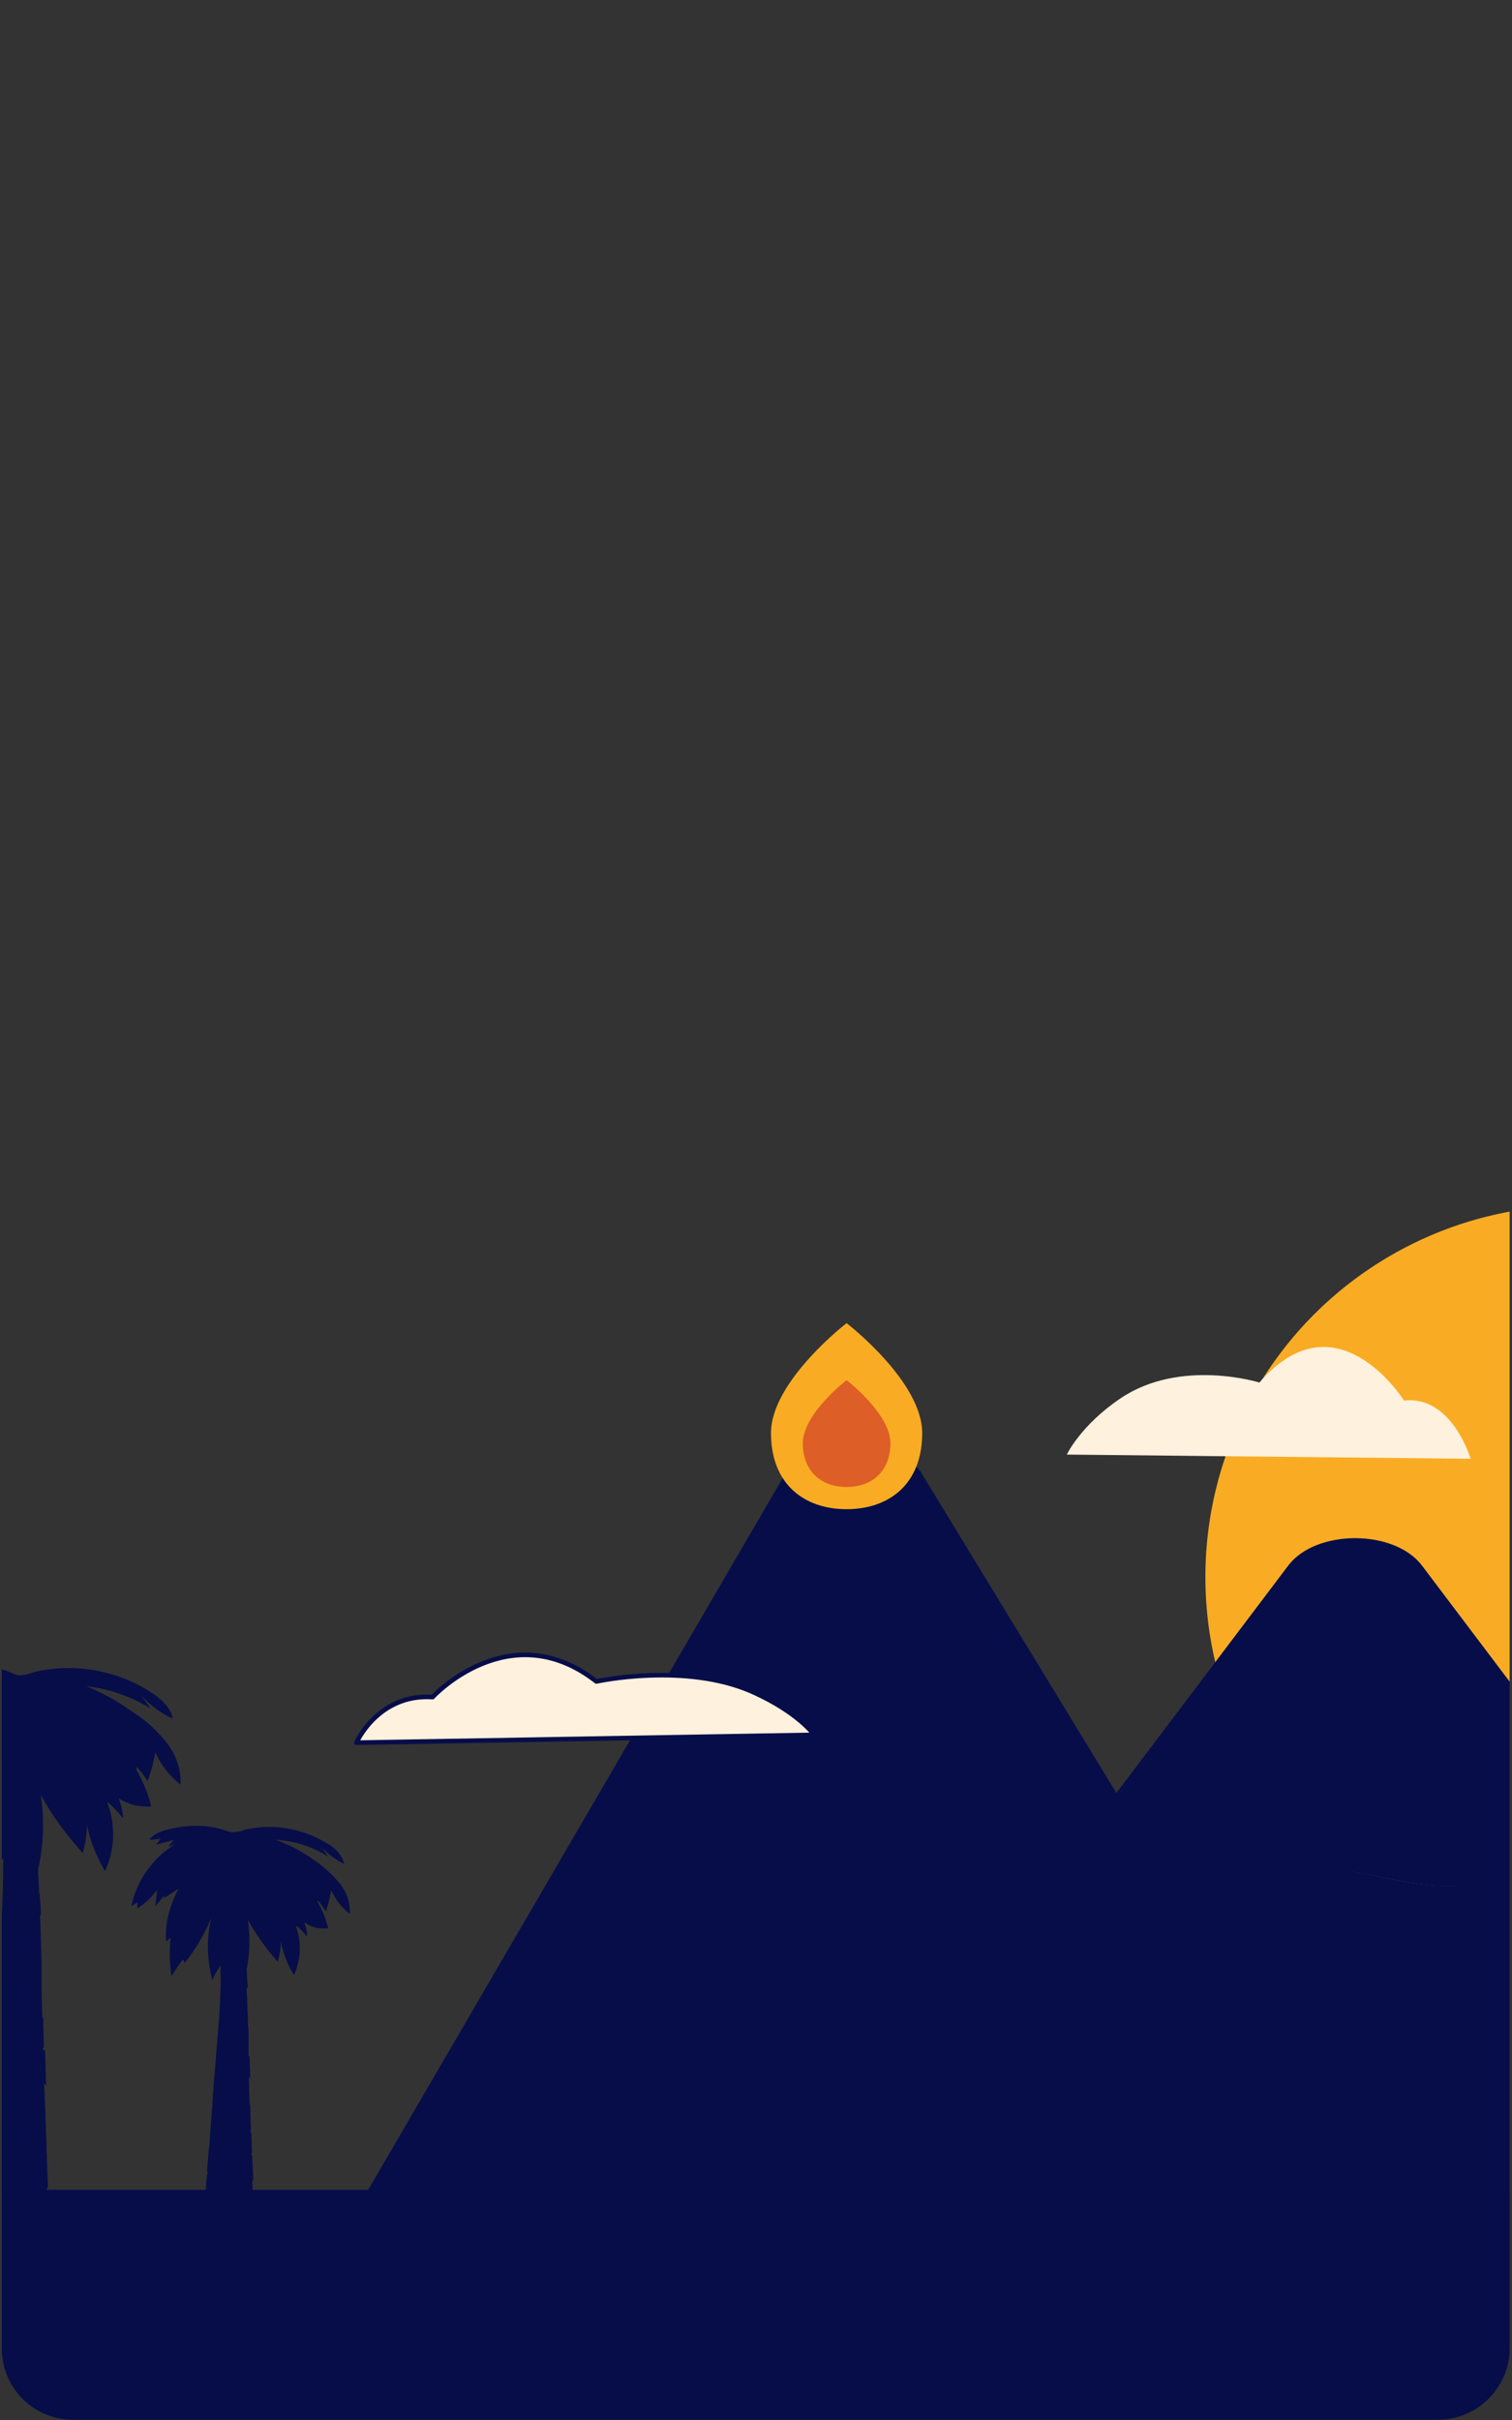 <?xml version="1.0" encoding="utf-8"?>
<svg version="1.1" id="Layer_1" x="0px" y="0px" viewBox="15.2 59.45 252 403.2" style="enable-background:new 0 0 281.9 476.1;" xmlns="http://www.w3.org/2000/svg">
  <rect x="15.2" y="59.45" width="252" height="403.2" fill="#333333" stroke="none"/>
  <style type="text/css">
	.st0{fill:#060D49;}
	.st1{clip-path:url(#SVGID_2_);}
	.st2{fill:#F9AC23;}
	.st3{fill:#DD5E26;}
	.st4{fill:#FEF1DE;stroke:#060D49;stroke-width:0.77;stroke-linecap:round;stroke-linejoin:round;}
	.st5{fill:#FEF1DE;}
</style>
  <path class="st0" d="M151.8,433.4c15.3,1.5,22.9,5.6,32.4,3.4c6.4-1.5,51.1-4.9,55.6-15.4l-71.2-116.8c-4.6-6.1-17.7-6.1-22.3,0 L71.5,433C84.4,429.8,138.5,432.2,151.8,433.4z"/>
  <g>
    <g>
      <g>
        <defs>
          <path id="SVGID_1_" d="M27.3,12.1h227.6c6.5,0,11.9,5.3,11.9,11.9v426.7c0,6.5-5.3,11.9-11.9,11.9H27.3 c-6.5,0-11.8-5.3-11.8-11.9V23.9C15.4,17.4,20.8,12.1,27.3,12.1z"/>
        </defs>
        <clipPath id="SVGID_2_">
          <path d="M27.3,12.1h227.6c6.5,0,11.9,5.3,11.9,11.9v426.7c0,6.5-5.3,11.9-11.9,11.9H27.3 c-6.5,0-11.8-5.3-11.8-11.9V23.9C15.4,17.4,20.8,12.1,27.3,12.1z" transform="matrix(1, 0, 0, 1, 0, 0)" style="overflow: visible;"/>
        </clipPath>
        <g class="st1">
          <path class="st0" d="M278.9,444.7L278.9,444.7c0-3.8,7.2-6.8,16.1-6.8h23.2c8.9,0,16.2-3,16.2-6.8l0,0c0-3.8-7.2-6.8-16.2-6.8 H-62.5c-8.9,0-16.2,3-16.2,6.8l0,0c0,3.8,7.2,6.8,16.2,6.8H-27c8.9,0,16.1,3,16.1,6.8l0,0c0,3.8-7.2,6.8-16.1,6.8h-4.6 c-8.9,0-16.2,3-16.2,6.8l0,0c0,3.8-7.2,6.8-16.2,6.8h-12c-8.9,0-16.2,3-16.2,6.8l0,0c0,3.8,7.2,6.8,16.2,6.8h322.2 c8.9,0,16.2-3,16.2-6.8l0,0c0-3.8,7.2-6.8,16.2-6.8h47.7c8.9,0,16.1-3,16.1-6.8l0,0c0-3.8-7.2-6.8-16.1-6.8H295 C286.1,451.5,278.9,448.4,278.9,444.7z"/>
          <circle class="st2" cx="278" cy="322.2" r="61.9"/>
          <path class="st0" d="M229.9,369.7c15.3,1.5,23,5.6,32.4,3.4c6.4-1.5,12.9-5.9,17.4-16.4l-27.5-36.4c-4.6-6.1-17.7-6.1-22.3,0 l-39.6,52.4C203.2,369.5,216.6,368.5,229.9,369.7z"/>
          <path class="st0" d="M345.2,443.3l-65.5-86.7c-4.5,10.5-11,14.8-17.4,16.4c-9.4,2.3-17.1-1.8-32.4-3.4 c-13.3-1.2-26.7-0.2-39.6,3l-53.4,70.6c-4.1,5.5,1.9,11.9,11.2,11.9h186C343.3,455.3,349.4,448.8,345.2,443.3z"/>
          <path class="st0" d="M12.3,421.9c0,0,2.1-29.6,2.9-38.8c1.2-13.5,0.2-37,0.2-37H20c0,0,2.1,30.5,2.1,41.1s1.1,36.6,1.1,36.6 s-2,1.8-6.1,0.9S12.3,421.9,12.3,421.9z"/>
          <path class="st0" d="M18.3,389.5L18.3,389.5l-0.2,0.1c-0.2,0.1-0.4,0.2-0.5,0.3c-0.4,0.3-0.8,0.3-1.2,0.1 c-0.2-0.2-0.4-0.4-0.5-0.6s-0.3-0.4-0.5-0.6c-0.1-0.1-0.2-0.1-0.3-0.1s-0.2,0.1-0.3,0.2c0,0.1-0.1,0.1-0.1,0.2 c-0.1,1.6-0.3,3.4-0.4,5.2c0.2,0,0.5,0.1,0.7,0.2s0.5,0,0.7-0.1c0.2-0.2,0.4-0.4,0.6-0.6s0.5-0.3,0.8-0.3 c0.3,0.1,0.5,0.3,0.6,0.6c0.1,0.4,0.2,0.7,0.2,1.1l0.1,0.6c0.1-0.1,0.1-0.3,0.2-0.5c0.1-0.3,0.3-0.5,0.4-0.8 c0.1-0.2,0.3-0.4,0.5-0.4s0.4,0.2,0.5,0.4c0.1-0.3,0.2-0.6,0.4-0.9c0.1-0.2,0.2-0.4,0.4-0.4c0.2,0,0.4,0.1,0.6,0.3 c0.3,0.4,0.6,0.8,0.8,1.2c0.1,0.1,0.2,0.3,0.2,0.4c0-1.8-0.1-3.6-0.1-5.1l0,0c-0.3-0.1-0.5-0.2-0.7-0.4l-0.1-0.1H21l0,0h-0.1 h-0.1l0,0l0,0l-0.1,0.1c-0.1,0-0.1,0.1-0.2,0.2c-0.3,0.2-0.6,0.6-1,0.5c-0.2-0.1-0.4-0.2-0.6-0.4c-0.1-0.1-0.1-0.1-0.2-0.2l0,0 h-0.2h-0.1h-0.1l0,0L18.3,389.5z"/>
          <path class="st0" d="M21.1,378.6c-0.2-0.1-0.5-0.1-0.7-0.1c-0.2,0.1-0.3,0.2-0.5,0.3c-0.3,0.3-0.7,0.5-1.1,0.5 c-0.2-0.1-0.4-0.2-0.6-0.3c-0.1-0.1-0.3-0.2-0.5-0.1s-0.3,0.3-0.5,0.5s-0.3,0.4-0.5,0.6c-0.3,0.3-0.8,0.5-1.3,0.4h-0.2 c-0.1,1-0.1,2-0.2,2.9c0,0.3-0.1,0.7-0.1,1.1c0.2-0.2,0.5-0.3,0.7-0.3c0.4-0.1,0.9,0.1,1.1,0.5l0.5-0.6c0.1-0.2,0.3-0.5,0.6-0.5 c0.1,0,0.3,0,0.4,0.2c0.1,0.1,0.1,0.3,0.1,0.4l0.2,1.3c0.4-0.6,0.7-1.2,1.1-1.9c0.1-0.1,0.2-0.1,0.3,0l0,0 c0.2,0.2,0.3,0.5,0.4,0.8c0.4-0.6,0.9-1.2,1.4-1.8c0.1,0,0.1,0,0.2,0c0-1-0.1-2.1-0.1-3.2l0,0C21.6,378.8,21.4,378.7,21.1,378.6 z"/>
          <path class="st0" d="M21.4,400.9c-0.3-0.2-0.5-0.4-0.7-0.6c-0.1-0.1-0.2-0.1-0.3-0.2c-0.1,0-0.2,0-0.3,0 c-0.2,0.1-0.4,0.4-0.5,0.6c-0.2,0.2-0.6,0.4-0.9,0.3c-0.7-0.1-1.2-0.6-1.5-1.2c-0.4,0.4-0.9,0.7-1.5,0.9c-0.5,0.1-1-0.2-1.2-0.6 c-0.1-0.2-0.2-0.4-0.2-0.7c0-0.1,0-0.2,0-0.3V399l0,0l0,0l0,0l-0.1,0.1l0,0c-0.1,1.9-0.3,3.8-0.4,5.6c0.3,0,0.6,0.1,0.8,0.3 c0.2,0.2,0.4,0.5,0.6,0.8c0.1,0.3,0.3,0.5,0.5,0.7l0.7-0.6l0.4-0.3c0.1-0.1,0.3-0.1,0.5-0.1c0.3,0.1,0.4,0.5,0.5,0.7l0.3,0.7 c0.2-0.3,0.5-0.6,0.8-0.9c0.1-0.1,0.2-0.1,0.3,0c0,0,0,0,0,0.1c0.1,0.4,0.2,0.7,0.3,1.1c0.1-0.3,0.1-0.6,0.2-0.9s0.2-0.6,0.3-1 c0.1-0.3,0.3-0.5,0.6-0.5c0.3,0,0.6,0.2,0.8,0.4c0.2,0.2,0.5,0.5,0.7,0.7s0.5,0.7,0.8,1.1c-0.1-2-0.1-4-0.2-6 C22.2,401.1,21.8,401,21.4,400.9z"/>
          <path class="st0" d="M19.3,372.7c0.2,0,0.4,0,0.6,0.1c0.4,0.2,0.7,0.5,1,0.8l0.8,0.7c-0.1-2-0.2-4-0.3-6.1 c-0.1,0-0.2-0.1-0.3-0.1c-0.5,0-0.8,0.3-1.1,0.6c-0.3,0.3-0.8,0.5-1.2,0.5c-0.3-0.1-0.5-0.3-0.6-0.6c-0.3,0.3-0.6,0.6-0.8,1 c-0.3,0.4-0.6,0.7-1.1,0.9c-0.2,0-0.4,0-0.5,0c0,1.3,0,2.6-0.1,3.9h0.1c0.4,0.1,0.6,0.4,0.8,0.7c0,0.1,0.1,0.1,0.1,0.2 c0,0,0,0,0.1,0.1l0,0H17c0.1,0,0.1-0.1,0.2-0.2c0.1-0.2,0.3-0.4,0.4-0.6c0.2-0.2,0.3-0.4,0.5-0.6c0.1-0.1,0.2-0.1,0.3,0l0,0 l0.1,0.2l0.1-0.4c0.1-0.3,0.1-0.5,0.2-0.8C19,372.8,19.1,372.7,19.3,372.7z"/>
          <path class="st0" d="M21.4,417.6c0.1,0.2,0.2,0.4,0.4,0.6c0.2,0.2,0.3,0.3,0.5,0.4s0.5,0.1,0.7,0.2c-0.1-1.7-0.1-3.7-0.2-6 l-0.5-0.2l-0.6-0.3c-0.1,0-0.1,0-0.2,0c-0.1,0.1-0.1,0.1-0.1,0.2c-0.1,0.2-0.2,0.3-0.4,0.4c-0.3,0.3-0.6,0.5-1,0.5 c-0.3,0-0.6-0.1-0.8-0.3c-0.2-0.2-0.3-0.4-0.5-0.6c-0.1-0.1-0.1-0.2-0.2-0.3c0-0.1-0.1-0.1-0.1-0.1l-0.1-0.1l0,0l-0.1-0.1l0,0 h-0.1H18c-0.1,0-0.1,0-0.2,0.1c-0.3,0.2-0.6,0.4-0.9,0.5c-0.2,0-0.3,0-0.5,0c-0.2-0.1-0.3-0.2-0.3-0.4c0-0.1-0.1-0.1-0.1-0.2 h-0.1c-0.1,0-0.2,0-0.3,0.1c-0.3,0.1-0.4,0.5-0.6,0.7s-0.5,0.7-0.9,0.7s-0.6-0.4-0.6-0.7s0-0.4-0.1-0.6s-0.1-0.4-0.1-0.6 s-0.1-0.2-0.1-0.3c-0.1,2-0.3,3.8-0.4,5.3l0.2-0.2c0.1-0.1,0.3-0.3,0.4-0.4c0.1-0.1,0.3-0.3,0.5-0.3c0.3,0,0.7,0.1,0.8,0.4 c0.2,0.3,0.4,0.6,0.5,1c0.2,0.3,0.4,0.7,0.6,1c0.4,0.6,0.9,1.1,1.4,1.6c0.1-0.4,0.3-0.7,0.5-1.1s0.4-0.8,0.5-1.1 s0.3-0.8,0.7-0.8c0.2,0,0.3,0.2,0.4,0.3s0.2,0.4,0.3,0.6s0.3,0.7,0.5,1c0.4-0.2,0.6-0.6,0.6-1.1c0-0.1,0.1-0.2,0.2-0.2l0,0 C21.1,417.2,21.3,417.3,21.4,417.6z"/>
          <path class="st0" d="M20.3,413c0.3-0.2,0.6-0.4,0.8-0.7c0.1-0.2,0.2-0.3,0.4-0.4c0.2,0,0.4,0,0.6,0.1l0.7,0.3 c-0.1-1.5-0.1-3-0.2-4.6c-0.3-0.5-0.6-1-1-1.4c-0.2-0.2-0.4-0.5-0.6-0.7c-0.1-0.1-0.2-0.2-0.3-0.3c-0.1-0.1-0.2-0.1-0.3-0.1 c-0.2,0-0.3,0.4-0.4,0.6s-0.2,0.6-0.3,1c-0.2,0.6-0.3,1.3-0.5,2c0,0.2-0.4,0.1-0.4,0c0.1-0.7,0-1.5-0.2-2.2 c-0.3,0.3-0.5,0.6-0.7,0.9c-0.1,0.1-0.2,0.1-0.3,0l-0.4-0.9c-0.1-0.1-0.1-0.3-0.2-0.4s-0.1-0.2-0.1-0.2s-0.2,0.1-0.3,0.1 l-0.4,0.3l-0.8,0.6c-0.1,0-0.1,0-0.2,0c-0.3-0.2-0.6-0.5-0.7-0.9c-0.1-0.3-0.3-0.5-0.5-0.7l-0.2-0.1c-0.1,0-0.2,0-0.2,0h-0.1 c-0.1,1.8-0.2,3.5-0.4,5.1c0.1,0.1,0.2,0.2,0.2,0.3c0.1,0.2,0.2,0.4,0.2,0.6c0.1,0.2,0.1,0.4,0.1,0.6s0.1,0.4,0.1,0.6 c0,0.1,0.1,0.3,0.1,0.4l0.1,0.1c0.1,0,0.2,0,0.2-0.1c0.2-0.2,0.4-0.5,0.6-0.8c0.2-0.3,0.5-0.5,0.8-0.5c0.1,0,0.3,0,0.4,0.1 s0.3,0.3,0.3,0.4s0.1,0.2,0.3,0.2c0.1,0,0.3,0,0.4-0.1c0.3-0.2,0.6-0.4,1-0.5c0.3,0,0.5,0.1,0.7,0.3c0.2,0.2,0.3,0.4,0.5,0.6 l0.2,0.3l0.1,0.1l0.1,0.1l0,0c0.1,0.1,0.2,0.1,0.3,0.1C20.1,413,20.2,413,20.3,413z"/>
          <path class="st0" d="M17.6,349.6c-0.1-0.1-0.1-0.2-0.2-0.3c-0.4-0.3-0.9-0.4-1.4-0.4c-0.2,0-0.3,0-0.5,0.1c0,1,0.1,2.1,0.1,3.5 v0.1c0.1,0.1,0.2,0.2,0.3,0.2c0.1,0,0.3,0,0.4,0c0.3-0.1,0.6-0.2,0.9-0.5c0.3-0.2,0.6-0.4,0.9-0.5s0.6-0.1,0.8-0.1 c0.5,0.1,1,0.2,1.5,0.4c0-0.8-0.1-1.5-0.1-2.1l-0.2-0.1c-0.2-0.2-0.5-0.3-0.8-0.4c-0.1,0-0.3,0-0.4,0s-0.2,0.1-0.3,0.2 c-0.2,0.2-0.4,0.4-0.7,0.4c-0.1,0-0.1,0-0.2-0.1C17.7,349.8,17.7,349.7,17.6,349.6z"/>
          <path class="st0" d="M18.2,364.7c-0.1,0-0.3,0-0.4,0.1s-0.2,0.3-0.3,0.5c-0.1,0.2-0.3,0.2-0.5,0.2c-0.2-0.1-0.3-0.2-0.4-0.4 c-0.2-0.2-0.5-0.3-0.8-0.2c0,1.8,0,3.5,0,5.3c0.2,0.1,0.3,0.1,0.5,0s0.4-0.2,0.6-0.4c0.2-0.2,0.3-0.4,0.4-0.6 c0.2-0.4,0.6-0.8,1.1-1c0.1,0,0.2,0,0.2,0.1v0.1c0,0.2,0,0.3,0.2,0.4s0.4,0.1,0.5,0c0.4-0.2,0.7-0.5,1-0.8 c0.2-0.1,0.4-0.2,0.6-0.3c0.2,0,0.3,0,0.5,0c0-0.8-0.1-1.6-0.1-2.4c-0.2-0.3-0.3-0.5-0.5-0.8c-0.1-0.2-0.4-0.3-0.6-0.2 c-0.5,0.1-0.7,0.7-0.9,1.2c0,0.1-0.1,0.1-0.2,0.1s-0.1-0.1-0.1-0.1C18.8,365.3,18.7,364.8,18.2,364.7z"/>
          <path class="st0" d="M16.8,348.7c0.5,0.1,0.9,0.4,1.2,0.9l0,0l0.1-0.1c0.1-0.1,0.2-0.2,0.4-0.3c0.5-0.4,1.2,0,1.6,0.3l0.1,0.1 c-0.1-2.1-0.2-3.4-0.2-3.4h-4.6c0,0,0,1,0.1,2.6C15.9,348.6,16.3,348.6,16.8,348.7z"/>
          <path class="st0" d="M20.5,384.5c-0.1,0.1-0.2,0.1-0.2,0.1l-0.1-0.1c0-0.3-0.1-0.5-0.2-0.8l-1.2,2.1c0,0.1-0.1,0.1-0.2,0.1 s-0.1-0.1-0.1-0.2c0-0.3-0.1-0.7-0.1-1l-0.1-0.5c0-0.2,0-0.3-0.1-0.5s0-0.1,0,0s-0.1,0-0.1,0.1c-0.1,0.1-0.2,0.2-0.3,0.4 c-0.2,0.3-0.4,0.5-0.6,0.8c-0.1,0.1-0.2,0.1-0.3,0c0,0,0,0,0-0.1c0-0.2-0.2-0.4-0.4-0.5c-0.5-0.1-1,0.1-1.3,0.5 c-0.1,1.1-0.2,2.4-0.3,3.8l0.1-0.1c0.3-0.1,0.6-0.1,0.8,0.1s0.4,0.4,0.5,0.7c0.1,0.2,0.3,0.4,0.5,0.5c0.1,0,0.2,0,0.2,0h0.1h0.1 h0.1l0.1-0.1l0.3-0.2c0.3-0.3,0.7-0.4,1.1-0.4c0.2,0.1,0.4,0.2,0.6,0.4c0.1,0.1,0.1,0.2,0.2,0.2h0.2c0.2-0.1,0.3-0.1,0.4-0.2 c0.2-0.1,0.3-0.3,0.5-0.4s0.3-0.2,0.5-0.2c0.1,0,0.2,0.1,0.3,0.1c0.1,0.1,0.2,0.2,0.3,0.3c0.1,0.1,0.2,0.2,0.3,0.2 c0-0.8,0-1.6,0-2.3c0-1.2,0-2.6-0.1-4.2l-0.1-0.4C21.4,383.3,20.9,383.9,20.5,384.5z"/>
          <path class="st0" d="M18.1,352.2c-0.3,0.2-0.6,0.4-0.9,0.6s-0.6,0.3-0.9,0.4s-0.5,0-0.7-0.1c0,0.9,0,1.8,0.1,2.8l0.1,0.1 c0.1,0.1,0.2,0.1,0.3,0c0.3-0.1,0.5-0.5,0.7-0.7c0.1-0.1,0.3-0.2,0.5-0.2c0.1,0,0.1,0,0.2,0s0.1,0.1,0.1,0.1l0,0 c0.1-0.3,0.3-0.5,0.6-0.7c0.2-0.1,0.3-0.1,0.5,0s0.3,0.2,0.4,0.4c0.2,0.3,0.4,0.6,0.7,0.9c0.2,0.3,0.5,0.5,0.9,0.6 c-0.1-1.4-0.2-2.7-0.2-3.8c-0.5-0.2-1-0.3-1.5-0.4C18.6,352.1,18.4,352.1,18.1,352.2z"/>
          <path class="st0" d="M17.6,395.2l-0.1-0.6c0-0.2-0.1-0.3-0.1-0.5c0-0.1-0.1-0.2-0.2-0.2s-0.2,0-0.3,0c-0.2,0.1-0.5,0.3-0.6,0.5 c-0.2,0.2-0.4,0.4-0.7,0.5s-0.6,0.1-0.8,0l-0.4-0.1c-0.1,1.3-0.2,2.6-0.3,3.9c0.1,0,0.1,0,0.2,0c0.2,0,0.3,0.3,0.3,0.5 s0,0.2,0,0.3c0,0.1,0,0.2,0,0.3c0.2,0.4,0.6,0.6,1,0.5c0.6-0.1,1.1-0.4,1.4-0.9c0.1-0.1,0.2-0.1,0.3,0l0,0 c0.2,0.4,0.4,0.7,0.8,0.9c0.3,0.2,0.7,0.3,1,0.2c0.3-0.1,0.4-0.4,0.6-0.6s0.5-0.4,0.8-0.3s0.5,0.2,0.7,0.5 c0.2,0.2,0.4,0.4,0.7,0.5c0.2,0,0.4,0,0.6,0c0-1.7-0.1-3.3-0.1-4.9c-0.4-0.7-0.8-1.3-1.2-1.9c-0.1-0.1-0.2-0.3-0.3-0.2 s-0.1,0.1-0.1,0.2l-0.1,0.3c-0.2,0.4-0.3,0.8-0.4,1.2c0,0.1-0.1,0.1-0.2,0.1s-0.2-0.1-0.2-0.2c0-0.2-0.1-0.4-0.2-0.5 c0,0,0-0.1-0.1-0.1h-0.1l0,0l0,0l-0.1,0.1c-0.3,0.5-0.6,1.1-0.9,1.7c0,0.1-0.2,0.1-0.2,0.1s-0.1,0-0.1-0.1 C17.8,396,17.7,395.6,17.6,395.2z"/>
          <path class="st0" d="M22.9,419c-0.5-0.1-1-0.3-1.4-0.6c-0.2-0.2-0.3-0.4-0.4-0.6c-0.1-0.1-0.1-0.2-0.2-0.3 c-0.1,0.5-0.5,1-0.9,1.2c-0.1,0-0.2,0-0.2-0.1c-0.2-0.4-0.4-0.8-0.6-1.2l-0.3-0.5c0-0.1,0-0.1-0.1-0.2c0,0,0,0-0.1,0 c-0.1,0.1-0.2,0.2-0.2,0.4c-0.1,0.2-0.2,0.3-0.3,0.5c-0.3,0.7-0.6,1.4-0.9,2.1c0,0.1-0.1,0.2-0.2,0.1H17c-0.6-0.6-1.2-1.3-1.7-2 c-0.2-0.3-0.4-0.7-0.6-1c-0.1-0.3-0.3-0.6-0.5-0.9c-0.1-0.1-0.2-0.2-0.3-0.2s-0.3,0-0.4,0.1c-0.1,0.1-0.3,0.3-0.4,0.4l-0.4,0.4 l-0.2,0.3l-0.4,5.1c0,0,0.7,2,4.9,3s6.1-0.9,6.1-0.9s-0.1-1.9-0.2-4.9C22.9,419.2,22.9,419,22.9,419z"/>
          <path class="st0" d="M20.7,373.9l-0.5-0.5c-0.1-0.1-0.3-0.2-0.4-0.3c-0.1-0.1-0.3-0.1-0.4-0.1c-0.1,0.1-0.2,0.2-0.2,0.4 c-0.1,0.4-0.2,0.9-0.3,1.3c0,0.1-0.2,0.1-0.2,0.1s-0.1,0-0.1-0.1l-0.2-0.3c-0.1,0.2-0.3,0.3-0.4,0.5c-0.1,0.1-0.2,0.2-0.2,0.4 c-0.1,0.1-0.1,0.2-0.2,0.3c-0.1,0.2-0.3,0.2-0.5,0.2s-0.3-0.1-0.4-0.3c-0.2-0.2-0.4-0.6-0.7-0.7h-0.2c-0.1,1.8-0.1,3.5-0.2,5.1 c0.1,0.1,0.2,0.1,0.3,0.1c0.2,0,0.4,0,0.6-0.1s0.4-0.3,0.5-0.5c0.2-0.2,0.3-0.4,0.5-0.6c0.1-0.2,0.4-0.3,0.6-0.3 s0.4,0.1,0.6,0.3c0.1,0.1,0.3,0.2,0.5,0.2h0.1h0.1c0.1,0,0.2-0.1,0.2-0.2c0.2-0.1,0.3-0.3,0.5-0.4s0.4-0.2,0.6-0.2 c0.3,0,0.6,0.1,0.9,0.2l0.4,0.2c0-1.2-0.1-2.5-0.2-3.7L20.7,373.9z"/>
          <path class="st0" d="M20.5,356.6c-0.6-0.3-1.2-0.8-1.5-1.4c-0.1-0.1-0.2-0.3-0.3-0.4l-0.1-0.1h-0.1c-0.2,0.2-0.4,0.4-0.5,0.7 c0,0.1-0.1,0.2-0.2,0.1h-0.1l-0.2-0.2c-0.1,0-0.3,0-0.4,0.1s-0.2,0.2-0.3,0.4c-0.2,0.3-0.5,0.4-0.8,0.4h-0.2c0,1,0,2.1,0,3.3 c0.1,0,0.1,0.1,0.1,0.1c0.1,0.5,0.5,0.8,1,0.9c0.2,0,0.4,0,0.6-0.1s0.4-0.3,0.6-0.5s0.4-0.4,0.6-0.5c0.3-0.1,0.7-0.1,1,0 l1.3,0.2c-0.1-1-0.1-2.1-0.2-3H20.5z"/>
          <path class="st0" d="M20.4,360c-0.4-0.1-0.7-0.1-1.1-0.2c-0.3-0.1-0.6,0-0.8,0.2c-0.2,0.2-0.4,0.4-0.6,0.5 c-0.4,0.3-0.9,0.4-1.4,0.3c-0.3-0.1-0.5-0.3-0.7-0.5c0,1.4,0,2.7,0,4.2c0.4-0.1,0.7,0.1,1,0.3c0.1,0.1,0.1,0.2,0.2,0.3l0.1,0.1 l0,0c0.2,0,0.3-0.3,0.4-0.4c0.1-0.2,0.3-0.3,0.5-0.3s0.4,0,0.6,0.1s0.4,0.4,0.5,0.6c0.1-0.2,0.2-0.4,0.3-0.5 c0.2-0.2,0.5-0.4,0.8-0.5c0.3,0,0.6,0.1,0.8,0.3c0.1,0.1,0.2,0.2,0.2,0.3c-0.1-1.6-0.2-3.1-0.3-4.6L20.4,360z"/>
          <path class="st0" d="M40.4,360.4c-2.5-10.1-11.5-17.3-21.9-17.5l-7.1,1c-4.8,3.9-6.4,10.5-7.7,16.7c0.2-0.6,0.6-1.1,1.1-1.5 c-0.9,4.1-1.1,8.3-0.4,12.4c0.8-1.4,1.7-2.7,2.7-3.9c0.2,0.3,0.3,0.5,0.4,0.8c2.5-3.1,4.6-6.6,6.1-10.3c-1.1,4.7-1,9.6,0.3,14.3 c0.4-1.2,1.1-2.4,1.9-3.4c-0.2,3.6,0.3,7.2,1.6,10.6c1.3-3.4,2.3-7.1,2.7-10.7l1.1,3.5c1.2-4.5,1.5-9.3,0.8-13.9 c1.9,3.5,4.3,6.7,7,9.7c0.4-1.5,0.7-3.1,0.7-4.7c0.5,2.7,1.6,5.3,3,7.7c1.7-3.6,1.8-7.9,0.3-11.6c1,0.8,1.9,1.8,2.7,2.8 c0-1.1-0.3-2.2-0.7-3.3C36.6,360.1,38.5,360.6,40.4,360.4z"/>
          <path class="st0" d="M5.2,341c-5.2,3.1-8.8,8.3-10.1,14.2l1.4-0.8v1.4c1.8-1.1,3.3-2.6,4.6-4.3l-0.5,3.9 c2.5-3.3,5.4-6.4,8.5-9.1c-3.7,4.9-6.7,10.9-6.1,17.1c1.4-1.3,2.9-2.5,4.4-3.6c0,0.5,0.1,1,0.1,1.4c2.1-2.7,3.6-5.8,4.3-9.2 l0.5,4.1c2.4-2.6,4.5-5.6,6.1-8.8c-1.1,6-2.2,12.2-0.5,18l1.1-1.8c-0.3,1.1-0.1,2.4,0.5,3.4c1.1-3.1,2-6.3,2.6-9.6 c0.6-3.3,0.2-6.7-1-9.8c2.8,3.7,5.6,7.5,8.2,11.4c0.1-0.8,0.5-1.5,1-2.1c0.4,0.9,0.8,1.8,1.2,2.6c0.7,0,1.3,0.3,1.6,0.9 c0.2-5.2-2.4-10.1-6.8-12.9c4,0.5,7.6,2.7,10,5.9c-0.1-0.4-0.1-0.8-0.2-1.2c1.5,1.2,2.7,2.5,3.7,4.1c0.6-1.6,1-3.2,1.3-4.8 c0.9,2.1,2.4,4,4.2,5.4c0.1-2.6-0.8-5.1-2.4-7.1c-1.6-2-3.5-3.7-5.7-5.1c-3.1-2.2-6.5-4-10.2-5.1c-4-1.2-7.3-0.5-11.3-0.2 c-1.8,0.1-3.4-0.5-5.2-0.2C8.7,339.3,6.9,340,5.2,341z"/>
          <path class="st0" d="M4.5,337.3c-2,0.4-4.2,1-5.2,2.7l2.6-0.3l-1.1,1.4l4.1-1.1l-1.4,1.6c4.5-1.5,9.3-2,14-1.5 c-2.2,0.9-4.6,1.2-6.9,2.1c-3.4,1.4-6.3,3.9-8.1,7.1l2.1-1.3c-1.1,1.7-1.9,3.5-2.3,5.5c2.5-1.5,5-3.2,7.3-5.1 c-0.2,0.8-0.5,1.6-0.7,2.4c3.3-2.9,6.4-6,9.4-9.2c-1.6,4.1-2.4,8.5-2.2,12.9l1.4-1.6c0.2,2.7,0.8,5.3,1.6,7.9 c1.5-2.4,2.3-5.2,2.5-8.1c0.3,0.4,0.6,0.7,1,0.9c0.8-3.5,0.6-7.1-0.6-10.4c0.7,0.4,1.2,0.8,1.7,1.4l6.7,7.1 c0.2-0.7,0.4-1.5,0.6-2.2l1,2.2c0.3-0.4,0.6-0.8,0.9-1.1l4.5,5.2c1-2.1,0.9-4.6-0.4-6.6c-1.3-1.9-3-3.5-5-4.6 c-2.8-1.7-5.8-3.1-9-4c6-1,12.1,0.3,17.3,3.5l-1.5-2.1c1.5,1.6,3.2,2.9,5.2,3.8c-0.4-2-2.1-3.4-3.8-4.5 c-5.7-3.6-12.6-4.8-19.2-3.3c-0.8,0.3-1.7,0.6-2.6,0.6C17.4,338.6,13.6,335.5,4.5,337.3z"/>
          <path class="st0" d="M13.9,418.6c0,1.1,0,2.4,0.9,3c0.1,0.1,0.3,0.2,0.4,0.2c0.4,0,0.6-0.6,0.6-1c0.2-5.9,0.1-11.9,1.2-17.7 c0.2-1,1.2-5-0.6-5.2c-1.6-0.1-1.4,4.7-1.5,5.7C14.4,408.6,14.1,413.6,13.9,418.6z"/>
          <path class="st0" d="M15.4,394.1c-0.1,0.5,0,1.1,0.2,1.6c0.3,0.5,0.7,0.8,1.3,0.8s1.2-0.5,1.3-1.1c0.3-1,0.3-2,0.2-3 c0-0.7,0.4-4.4-2.1-3.6C14.8,389.2,15.4,393,15.4,394.1z"/>
        </g>
      </g>
    </g>
  </g>
  <path class="st2" d="M168.9,298.2c0-8.6-12.6-18.3-12.6-18.3s-12.6,9.7-12.6,18.3s5.6,12.7,12.6,12.7S168.9,306.8,168.9,298.2z"/>
  <path class="st3" d="M163.6,299.9c0-4.9-7.3-10.5-7.3-10.5s-7.3,5.6-7.3,10.5s3.3,7.3,7.3,7.3S163.6,304.8,163.6,299.9z"/>
  <path class="st0" d="M49.5,425.2c0,0,1.5-21.4,2.1-28c0.9-9.7,0.2-26.8,0.2-26.8h3.3c0,0,1.5,22.1,1.5,29.8s0.8,26.5,0.8,26.5 S56,428,53,427.4S49.5,425.2,49.5,425.2z"/>
  <path class="st0" d="M53.9,401.8L53.9,401.8L53.9,401.8l-0.5,0.3c-0.3,0.2-0.6,0.2-0.9,0.1c-0.1-0.1-0.3-0.3-0.3-0.4 c-0.1-0.2-0.2-0.3-0.3-0.4s-0.1-0.1-0.2-0.1c-0.1,0-0.2,0.1-0.2,0.2l-0.1,0.1c-0.1,1.2-0.2,2.5-0.3,3.8c0.2,0,0.4,0.1,0.5,0.1 c0.2,0,0.4,0,0.5-0.1c0.2-0.1,0.3-0.3,0.4-0.5c0.2-0.2,0.4-0.2,0.6-0.2c0.2,0.1,0.4,0.2,0.4,0.5c0.1,0.2,0.1,0.5,0.2,0.8l0.1,0.5 L54,406c0.1-0.2,0.2-0.4,0.3-0.6s0.3-0.3,0.5-0.3c0.1,0,0.2,0.1,0.3,0.3c0.1-0.2,0.2-0.5,0.3-0.7c0.1-0.1,0.2-0.3,0.3-0.3 c0.2,0,0.3,0.1,0.4,0.2c0.2,0.3,0.4,0.6,0.6,0.9l0.2,0.3c0-1.3-0.1-2.6-0.1-3.7l0,0c-0.2-0.1-0.4-0.2-0.5-0.3l-0.1-0.1l0,0H56l0,0 h-0.1l-0.2,0.1c-0.2,0.2-0.5,0.4-0.8,0.4c-0.2,0-0.3-0.2-0.4-0.3c0-0.1-0.1-0.1-0.2-0.1H53.9L53.9,401.8L53.9,401.8L53.9,401.8z"/>
  <path class="st0" d="M55.9,393.9c-0.2-0.1-0.3-0.1-0.5,0c-0.1,0.1-0.2,0.1-0.3,0.2c-0.2,0.2-0.5,0.3-0.8,0.3c-0.2,0-0.3-0.1-0.4-0.2 c-0.1-0.1-0.2-0.1-0.3-0.1c-0.1,0.1-0.2,0.2-0.3,0.4c-0.1,0.2-0.2,0.3-0.4,0.4c-0.2,0.2-0.6,0.3-0.9,0.3h-0.1c0,0.7-0.1,1.4-0.2,2.1 c0,0.2,0,0.5-0.1,0.8c0.2-0.1,0.3-0.2,0.5-0.2c0.3,0,0.6,0.1,0.8,0.4l0.3-0.4c0.1-0.1,0.2-0.3,0.4-0.4c0.1,0,0.2,0,0.3,0.1 c0,0.1,0.1,0.2,0.1,0.3l0.1,0.9c0.3-0.5,0.5-0.9,0.8-1.4c0-0.1,0.1-0.1,0.2,0l0,0c0.1,0.2,0.2,0.3,0.3,0.5c0.3-0.5,0.6-0.9,1-1.3 h0.1c0-0.7,0-1.5-0.1-2.4l0,0L55.9,393.9z"/>
  <path class="st0" d="M56.1,410c-0.2-0.1-0.4-0.3-0.5-0.5c-0.1-0.1-0.1-0.1-0.2-0.1c-0.1,0-0.2,0-0.2,0c-0.2,0.1-0.3,0.3-0.4,0.4 c-0.2,0.2-0.4,0.3-0.7,0.2c-0.5-0.1-0.9-0.4-1.1-0.8c-0.3,0.3-0.7,0.5-1.1,0.6c-0.4,0-0.7-0.1-0.9-0.4c-0.1-0.1-0.1-0.3-0.1-0.5 c0-0.1,0-0.1,0-0.2c0,0,0,0,0-0.1l0,0l0,0c0,0,0,0-0.1,0.1l0,0c-0.1,1.4-0.2,2.7-0.3,4.1c0.2,0,0.4,0.1,0.6,0.2 c0.2,0.2,0.3,0.4,0.4,0.6c0.1,0.2,0.2,0.3,0.3,0.5l0.5-0.4l0.3-0.2c0.1-0.1,0.2-0.1,0.3-0.1c0.2,0.1,0.3,0.3,0.4,0.5l0.2,0.5 c0.2-0.2,0.4-0.5,0.6-0.6c0.1,0,0.1,0,0.2,0l0,0c0.1,0.3,0.2,0.5,0.2,0.8c0-0.2,0.1-0.4,0.2-0.6s0.1-0.5,0.2-0.7 c0.1-0.2,0.2-0.4,0.4-0.4s0.4,0.1,0.6,0.3c0.2,0.2,0.3,0.3,0.5,0.5s0.4,0.5,0.6,0.8c0-1.4-0.1-2.9-0.1-4.4 C56.7,410.2,56.4,410.1,56.1,410z"/>
  <path class="st0" d="M54.7,389.6c0.1,0,0.3,0,0.4,0.1c0.3,0.2,0.5,0.4,0.8,0.6l0.6,0.5c-0.1-1.4-0.2-2.9-0.2-4.4h-0.2 c-0.3,0-0.6,0.2-0.8,0.4c-0.2,0.2-0.5,0.4-0.9,0.3c-0.2-0.1-0.4-0.2-0.5-0.4c-0.2,0.2-0.4,0.4-0.6,0.7c-0.2,0.3-0.5,0.5-0.8,0.6 c-0.1,0-0.3,0-0.4,0c0,1,0,1.9-0.1,2.8h0.1c0.3,0.1,0.5,0.3,0.6,0.5l0.1,0.1l0,0l0,0H53c0.1,0,0.1-0.1,0.1-0.1 c0.1-0.1,0.2-0.3,0.3-0.5s0.2-0.3,0.4-0.4c0.1-0.1,0.1-0.1,0.2,0l0,0l0.1,0.1l0.1-0.3c0-0.2,0.1-0.4,0.2-0.5 C54.4,389.7,54.5,389.7,54.7,389.6z"/>
  <path class="st0" d="M56.2,422.1c0.1,0.2,0.2,0.3,0.3,0.4s0.3,0.2,0.4,0.2c0.2,0.1,0.3,0.1,0.5,0.1c0-1.2-0.1-2.7-0.2-4.3l-0.3-0.1 l-0.4-0.2c-0.1,0-0.1,0-0.2,0l-0.1,0.1c-0.1,0.1-0.2,0.2-0.3,0.3c-0.2,0.2-0.4,0.3-0.7,0.4c-0.2,0-0.4-0.1-0.6-0.2 c-0.1-0.1-0.3-0.3-0.4-0.4l-0.2-0.2l-0.1-0.1l0,0l0,0c0,0-0.1,0-0.1-0.1h-0.2c0,0-0.1,0-0.2,0c-0.2,0.1-0.4,0.3-0.7,0.4 c-0.1,0-0.2,0-0.4,0c-0.1,0-0.2-0.2-0.2-0.3c0,0,0-0.1-0.1-0.1c0,0,0,0-0.1,0s-0.2,0-0.2,0c-0.2,0.1-0.3,0.3-0.4,0.5 c-0.1,0.2-0.3,0.5-0.6,0.5s-0.4-0.3-0.4-0.5s0-0.3-0.1-0.4c0-0.2-0.1-0.3-0.1-0.5c0-0.1,0-0.2-0.1-0.2c-0.1,1.4-0.2,2.7-0.3,3.8 L50,421l0.3-0.3c0.1-0.1,0.2-0.2,0.3-0.2c0.2,0,0.5,0.1,0.6,0.3c0.1,0.2,0.3,0.4,0.4,0.7c0.1,0.3,0.3,0.5,0.4,0.7 c0.3,0.4,0.6,0.8,1,1.2l0.3-0.8c0.1-0.3,0.3-0.5,0.4-0.8s0.2-0.6,0.5-0.6s0.2,0.1,0.3,0.2s0.1,0.3,0.2,0.4l0.3,0.7 c0.3-0.2,0.4-0.5,0.5-0.8c0-0.1,0.1-0.1,0.1-0.1l0,0C56,421.8,56.1,421.9,56.2,422.1z"/>
  <path class="st0" d="M55.3,418.8c0.2-0.1,0.4-0.3,0.6-0.5c0.1-0.1,0.2-0.2,0.3-0.3c0.2,0,0.3,0,0.5,0.1l0.5,0.2 c0-1.1-0.1-2.2-0.1-3.4c-0.2-0.4-0.5-0.7-0.7-1s-0.3-0.3-0.5-0.5c-0.1-0.1-0.1-0.1-0.2-0.2c-0.1-0.1-0.1-0.1-0.2-0.1 c-0.2,0-0.2,0.3-0.3,0.4s-0.1,0.5-0.2,0.7c-0.1,0.5-0.2,0.9-0.3,1.4c0,0.1-0.3,0.1-0.2,0c0.1-0.5,0-1.1-0.2-1.6 c-0.2,0.2-0.4,0.4-0.5,0.6c0,0.1-0.1,0.1-0.2,0l0,0l-0.3-0.6c0-0.1-0.1-0.2-0.1-0.3s-0.1-0.1-0.1-0.1l-0.2,0.1l-0.3,0.2l-0.5,0.4 c0,0-0.1,0-0.2,0c-0.2-0.2-0.4-0.4-0.5-0.6s-0.2-0.4-0.4-0.5l-0.1-0.1c-0.1,0-0.1,0-0.2,0h-0.1c-0.1,1.3-0.2,2.5-0.3,3.7 c0.1,0.1,0.1,0.1,0.2,0.2c0.1,0.1,0.1,0.3,0.2,0.4c0,0.1,0.1,0.3,0.1,0.5s0,0.3,0.1,0.4c0,0.1,0,0.2,0.1,0.3c0,0,0.1,0.1,0.1,0 c0.1,0,0.1,0,0.2-0.1c0.2-0.2,0.3-0.4,0.4-0.6c0.1-0.2,0.3-0.3,0.6-0.4c0.1,0,0.2,0,0.3,0c0.1,0.1,0.2,0.2,0.2,0.3 c0,0.1,0.1,0.1,0.2,0.1c0.1,0,0.2,0,0.3-0.1c0.2-0.2,0.5-0.3,0.7-0.4c0.2,0,0.4,0.1,0.5,0.2s0.2,0.3,0.3,0.4l0.2,0.2l0.1,0.1l0,0 l0,0C54.9,418.8,55.1,418.8,55.3,418.8L55.3,418.8z"/>
  <path class="st0" d="M53.4,373c0-0.1-0.1-0.1-0.2-0.2c-0.3-0.2-0.6-0.3-1-0.3c-0.1,0-0.2,0-0.3,0.1c0,0.7,0,1.5,0.1,2.5l0,0 c0.1,0.1,0.1,0.1,0.2,0.1c0.1,0,0.2,0,0.3,0c0.2-0.1,0.4-0.2,0.6-0.3c0.2-0.2,0.4-0.3,0.7-0.4c0.2-0.1,0.4-0.1,0.6-0.1 c0.3,0.1,0.7,0.2,1,0.3c0-0.6-0.1-1.1-0.1-1.5l-0.2-0.1c-0.2-0.1-0.3-0.2-0.5-0.3c-0.1,0-0.2,0-0.3,0s-0.2,0.1-0.2,0.1 c-0.1,0.1-0.3,0.3-0.5,0.3c-0.1,0-0.1,0-0.1-0.1C53.4,373.1,53.4,373,53.4,373z"/>
  <path class="st0" d="M53.9,383.9c-0.1,0-0.2,0-0.3,0.1s-0.1,0.2-0.2,0.3c-0.1,0.1-0.3,0.2-0.4,0.1c-0.2,0-0.2-0.2-0.3-0.3 c-0.1-0.2-0.4-0.2-0.6-0.1c0,1.3,0,2.6,0,3.9c0.1,0.1,0.3,0.1,0.4,0c0.2-0.1,0.3-0.2,0.4-0.3c0.1-0.1,0.2-0.3,0.3-0.4 c0.2-0.3,0.4-0.6,0.8-0.7c0.1,0,0.1,0,0.2,0.1c0,0,0,0,0,0.1s0,0.2,0.1,0.3c0.1,0.1,0.3,0.1,0.4,0c0.3-0.2,0.5-0.3,0.7-0.5 c0.1-0.1,0.3-0.2,0.4-0.2c0.1,0,0.3,0,0.4,0c0-0.6-0.1-1.2-0.1-1.7c-0.1-0.2-0.2-0.4-0.4-0.6c-0.1-0.1-0.3-0.2-0.4-0.2 c-0.4,0.1-0.5,0.5-0.6,0.9c0,0.1-0.1,0.1-0.2,0.1c0,0-0.1,0-0.1-0.1C54.3,384.3,54.2,383.9,53.9,383.9z"/>
  <path class="st0" d="M52.8,372.3c0.4,0.1,0.7,0.3,0.9,0.6l0,0c0,0,0.1,0,0.1-0.1l0.2-0.2c0.4-0.3,0.9,0,1.2,0.2h0.1 c-0.1-1.5-0.2-2.5-0.2-2.5h-3.3c0,0,0,0.7,0.1,1.9C52.2,372.2,52.5,372.2,52.8,372.3z"/>
  <path class="st0" d="M55.5,398.2c0,0.1-0.1,0.1-0.2,0l-0.1-0.1c0-0.2-0.1-0.4-0.2-0.6l-0.9,1.5c0,0.1-0.1,0.1-0.1,0.1 c-0.1,0-0.1-0.1-0.1-0.1l-0.1-0.7v-0.4c0-0.1,0-0.2,0-0.3s0,0,0,0s-0.1,0-0.1,0.1c-0.1,0.1-0.2,0.2-0.2,0.3l-0.5,0.6 c-0.1,0-0.1,0-0.2,0l0,0c0-0.2-0.1-0.3-0.3-0.4c-0.3-0.1-0.7,0-0.9,0.3c-0.1,0.8-0.2,1.7-0.2,2.7h0.1c0.2-0.1,0.4-0.1,0.6,0.1 c0.2,0.1,0.3,0.3,0.4,0.5c0.1,0.2,0.2,0.3,0.3,0.4c0.1,0,0.1,0,0.2,0l0,0h0.1h0.1h0.1l0.2-0.1c0.2-0.2,0.5-0.3,0.8-0.3 c0.2,0.1,0.3,0.2,0.4,0.3c0,0.1,0.1,0.1,0.2,0.2H55c0.1,0,0.2-0.1,0.3-0.2s0.2-0.2,0.3-0.3c0.1-0.1,0.2-0.1,0.4-0.1 c0.1,0,0.2,0,0.2,0.1c0.1,0.1,0.1,0.1,0.2,0.2c0.1,0.1,0.1,0.1,0.2,0.1c0-0.6,0-1.2,0-1.7c0-0.9,0-1.9,0-3.1l-0.1-0.3 C56.2,397.3,55.8,397.8,55.5,398.2z"/>
  <path class="st0" d="M53.8,374.8c-0.2,0.1-0.4,0.3-0.6,0.4c-0.2,0.2-0.4,0.3-0.6,0.3c-0.2,0-0.4,0-0.5-0.1c0,0.6,0,1.3,0,2 c0,0,0,0,0.1,0.1c0.1,0,0.2,0,0.2,0c0.2-0.1,0.3-0.3,0.5-0.5c0.1-0.1,0.2-0.1,0.3-0.1h0.1l0.1,0.1l0,0c0.1-0.2,0.2-0.4,0.4-0.5 c0.1,0,0.2,0,0.3,0c0.1,0.1,0.2,0.2,0.3,0.3c0.1,0.2,0.3,0.4,0.5,0.6s0.4,0.4,0.6,0.5c-0.1-1-0.1-1.9-0.2-2.8 c-0.4-0.1-0.7-0.2-1.1-0.3C54.1,374.7,53.9,374.7,53.8,374.8z"/>
  <path class="st0" d="M53.4,405.9l-0.1-0.4c0-0.1-0.1-0.2-0.1-0.4c0-0.1-0.1-0.1-0.2-0.1c-0.1,0-0.1,0-0.2,0 c-0.2,0.1-0.3,0.2-0.5,0.4c-0.1,0.2-0.3,0.3-0.5,0.4c-0.2,0-0.4,0-0.6,0l-0.3-0.1c-0.1,0.9-0.1,1.9-0.2,2.9c0,0,0.1,0,0.2,0 c0.2,0,0.2,0.2,0.2,0.3c0,0.1,0,0.2,0,0.2c0,0.1,0,0.1,0,0.2c0.1,0.3,0.4,0.4,0.7,0.4c0.4-0.1,0.7-0.3,1-0.6c0-0.1,0.1-0.1,0.2,0 l0,0c0.1,0.3,0.3,0.5,0.5,0.7s0.5,0.2,0.7,0.1s0.3-0.3,0.4-0.4c0.1-0.2,0.3-0.3,0.6-0.2c0.2,0.1,0.4,0.2,0.5,0.4 c0.1,0.2,0.3,0.3,0.5,0.4c0.1,0,0.3,0,0.4,0c0-1.2-0.1-2.4-0.1-3.5c-0.3-0.5-0.6-1-0.9-1.4c0-0.1-0.1-0.2-0.2-0.2s-0.1,0.1-0.1,0.1 l-0.1,0.2c-0.1,0.3-0.2,0.6-0.3,0.9c0,0.1-0.1,0.1-0.1,0.1c-0.1,0-0.1-0.1-0.1-0.1l0,0c0-0.1-0.1-0.3-0.2-0.4h-0.1h-0.1l0,0 l-0.1,0.1c-0.2,0.4-0.5,0.8-0.6,1.2c0,0.1-0.1,0.1-0.2,0.1c0,0-0.1,0-0.1-0.1C53.5,406.5,53.5,406.2,53.4,405.9z"/>
  <path class="st0" d="M57.2,423.2c-0.4,0-0.7-0.2-1-0.5c-0.1-0.1-0.2-0.3-0.3-0.4c0-0.1-0.1-0.2-0.2-0.2c-0.1,0.4-0.3,0.7-0.7,0.9 c-0.1,0-0.1,0-0.2,0l0,0l-0.4-0.9l-0.2-0.4c0,0,0-0.1-0.1-0.1s0,0,0,0c-0.1,0.1-0.1,0.2-0.2,0.3c-0.1,0.1-0.1,0.2-0.2,0.4 c-0.2,0.5-0.5,1-0.7,1.5c0,0.1-0.1,0.1-0.2,0.1l0,0c-0.5-0.4-0.9-0.9-1.2-1.4c-0.2-0.2-0.3-0.5-0.4-0.7c-0.1-0.2-0.2-0.4-0.3-0.6 c-0.1-0.1-0.1-0.1-0.2-0.2c-0.1,0-0.2,0-0.2,0c-0.1,0.1-0.2,0.2-0.3,0.3c-0.1,0.1-0.2,0.2-0.3,0.3c-0.1,0.1-0.1,0.1-0.2,0.2 c-0.2,2.2-0.3,3.7-0.3,3.7s0.5,1.5,3.5,2.1s4.4-0.7,4.4-0.7s0-1.4-0.1-3.5L57.2,423.2z"/>
  <path class="st0" d="M55.7,390.5l-0.4-0.3c-0.1-0.1-0.2-0.1-0.3-0.2c-0.1,0-0.2,0-0.3,0s-0.2,0.2-0.2,0.3l-0.2,0.9 c0,0.1-0.1,0.1-0.2,0.1c0,0-0.1,0-0.1-0.1l-0.1-0.2c-0.1,0.1-0.2,0.2-0.3,0.4l-0.2,0.2c0,0.1-0.1,0.2-0.2,0.2 c-0.1,0.1-0.2,0.2-0.4,0.1c-0.1,0-0.2-0.1-0.3-0.2c-0.2-0.2-0.3-0.5-0.5-0.5l0,0c0,1.3-0.1,2.5-0.2,3.7C51.9,395,52,395,52,395 c0.1,0,0.3,0,0.4-0.1c0.1-0.1,0.3-0.2,0.4-0.4c0.1-0.1,0.2-0.3,0.3-0.4s0.3-0.2,0.5-0.2s0.3,0.1,0.4,0.2c0.1,0.1,0.2,0.1,0.4,0.1 l0,0l0,0c0,0,0,0,0.1,0l0.2-0.1c0.1-0.1,0.2-0.2,0.3-0.3c0.1-0.1,0.3-0.1,0.5-0.1s0.4,0.1,0.6,0.2l0.3,0.1c0-0.9-0.1-1.8-0.1-2.7 L55.7,390.5z"/>
  <path class="st0" d="M55.5,378c-0.4-0.2-0.8-0.6-1.1-1c-0.1-0.1-0.1-0.2-0.2-0.3h-0.1H54c-0.2,0.1-0.3,0.3-0.3,0.5 c0,0.1-0.1,0.1-0.2,0.1c0,0,0,0-0.1,0l-0.2-0.1c-0.1,0-0.2,0-0.2,0.1c-0.1,0.1-0.2,0.2-0.2,0.3c-0.1,0.2-0.4,0.3-0.6,0.3H52 c0,0.8,0,1.5,0,2.4c0,0,0.1,0,0.1,0.1c0.1,0.3,0.4,0.6,0.7,0.6c0.1,0,0.3,0,0.4-0.1c0.2-0.1,0.3-0.2,0.4-0.3 c0.1-0.1,0.3-0.3,0.5-0.3c0.2-0.1,0.5-0.1,0.7,0l0.9,0.2c0-0.8-0.1-1.5-0.1-2.2L55.5,378z"/>
  <path class="st0" d="M55.4,380.5l-0.8-0.1c-0.2,0-0.4,0-0.6,0.1c-0.2,0.1-0.3,0.3-0.4,0.4c-0.1,0.1-0.3,0.2-0.5,0.2s-0.4,0-0.5,0 c-0.2-0.1-0.4-0.2-0.5-0.4c0,1,0,2,0,3c0.3-0.1,0.6,0,0.8,0.2c0,0.1,0.1,0.1,0.1,0.2h0.1c0.1,0,0.2-0.2,0.2-0.3 c0.1-0.1,0.2-0.2,0.4-0.2s0.3,0,0.5,0.1s0.3,0.3,0.4,0.4c0-0.1,0.1-0.3,0.2-0.4c0.1-0.2,0.3-0.3,0.5-0.3s0.5,0.1,0.6,0.2l0.2,0.2 c-0.1-1.1-0.1-2.2-0.2-3.3L55.4,380.5z"/>
  <path class="st0" d="M69.9,380.7c-1.8-7.3-8.3-12.5-15.9-12.7l-5.1,0.7c-3.5,2.9-4.7,7.6-5.6,12c0.2-0.4,0.4-0.7,0.8-1 c-0.7,3-0.8,6-0.3,9c0.6-1,1.2-1.9,1.9-2.8l0.3,0.6c1.8-2.3,3.3-4.8,4.4-7.5c-0.8,3.4-0.7,7,0.2,10.4c0.3-0.9,0.8-1.7,1.4-2.5 c-0.2,2.6,0.2,5.2,1.2,7.7c1-2.5,1.6-5.1,1.9-7.8l0.8,2.5c0.9-3.3,1.1-6.7,0.6-10c1.4,2.5,3.1,4.9,5,7c0.3-1.1,0.5-2.2,0.5-3.4 c0.4,2,1.1,3.9,2.2,5.6c1.2-2.6,1.3-5.7,0.2-8.4c0.7,0.6,1.4,1.3,2,2c0-0.8-0.2-1.6-0.5-2.4C67.1,380.6,68.5,380.9,69.9,380.7z"/>
  <path class="st0" d="M44.4,366.7c-3.7,2.3-6.4,6-7.3,10.3l1-0.6v1c1.3-0.8,2.4-1.9,3.3-3.1c-0.1,0.9-0.2,1.9-0.3,2.8 c1.8-2.4,3.9-4.6,6.2-6.6c-2.7,3.6-4.8,7.9-4.4,12.4c1-0.9,2.1-1.8,3.2-2.6c0,0.3,0,0.7,0.1,1c1.5-2,2.6-4.2,3.1-6.6l0.4,3 c1.7-1.9,3.2-4,4.4-6.3c-0.8,4.3-1.6,8.8-0.4,13l0.8-1.3c-0.2,0.8-0.1,1.7,0.4,2.4c0.8-2.2,1.4-4.6,1.8-6.9c0.4-2.4,0.1-4.8-0.7-7.1 c2,2.7,4,5.5,5.9,8.3c0.1-0.6,0.4-1.1,0.7-1.5l0.8,1.9c0.5,0,0.9,0.2,1.2,0.6c0.1-3.8-1.7-7.3-4.9-9.3c2.9,0.4,5.5,1.9,7.2,4.3 l-0.1-0.9c1.1,0.8,2,1.8,2.7,3c0.4-1.1,0.7-2.3,0.9-3.5c0.7,1.5,1.7,2.9,3.1,3.9c0.1-1.9-0.6-3.8-1.8-5.2c-1.2-1.4-2.6-2.7-4.1-3.7 c-2.2-1.6-4.7-2.9-7.4-3.7c-2.9-0.9-5.3-0.3-8.2-0.1c-1.3,0.1-2.5-0.4-3.8-0.2C46.9,365.5,45.6,366,44.4,366.7z"/>
  <path class="st0" d="M43.9,364.1c-1.4,0.3-3,0.7-3.8,1.9l1.9-0.2c-0.3,0.3-0.5,0.7-0.8,1l3-0.8l-1,1.1c3.3-1.1,6.7-1.5,10.2-1 c-1.6,0.6-3.4,0.9-5,1.5c-2.5,1-4.5,2.8-5.8,5.1l1.5-1c-0.8,1.2-1.4,2.6-1.6,4c1.8-1.1,3.6-2.3,5.3-3.7c-0.2,0.6-0.3,1.1-0.5,1.7 c2.4-2.1,4.6-4.3,6.8-6.6c-1.2,3-1.7,6.1-1.6,9.3l1-1.1c0.2,1.9,0.6,3.9,1.2,5.7c1.1-1.8,1.7-3.8,1.8-5.9c0.2,0.3,0.4,0.5,0.8,0.7 c0.5-2.5,0.4-5.1-0.4-7.5c0.5,0.2,0.9,0.6,1.2,1c1.6,1.7,3.2,3.4,4.8,5.1l0.4-1.6c0.2,0.5,0.5,1,0.7,1.6l0.6-0.8l3.2,3.7 c0.7-1.5,0.6-3.3-0.3-4.8c-0.9-1.4-2.2-2.5-3.6-3.4c-2-1.3-4.2-2.3-6.5-2.9c4.3-0.7,8.8,0.2,12.5,2.6l-1.1-1.6 c1.1,1.2,2.3,2.1,3.8,2.8c-0.4-1.4-1.4-2.6-2.7-3.3c-4.1-2.6-9.1-3.5-13.9-2.4c-0.6,0.3-1.3,0.4-1.9,0.4 C53.3,365,50.5,362.7,43.9,364.1z"/>
  <path class="st0" d="M50.7,422.9c-0.2,0.8,0.1,1.6,0.6,2.2c0.1,0.1,0.2,0.1,0.3,0.1c0.3,0,0.4-0.4,0.4-0.7c0.2-4.3,0.1-8.6,0.9-12.8 c0.1-0.7,0.9-3.6-0.4-3.8c-1.1-0.1-1,3.4-1.1,4.1C51.1,415.6,50.8,419.3,50.7,422.9z"/>
  <path class="st0" d="M51.8,405.1c-0.1,0.4,0,0.8,0.2,1.2c0.2,0.3,0.5,0.6,0.9,0.5c0.5,0,0.9-0.3,1-0.8c0.2-0.7,0.2-1.5,0.2-2.2 c0-0.5,0.2-3.2-1.5-2.6C51.3,401.6,51.8,404.4,51.8,405.1z"/>
  <path class="st4" d="M74.6,349.8c0,0,3.6-8.2,12.7-7.6c0,0,12.8-13.9,27.3-2.6c0,0,14.9-3.3,26.2,1.8c7.5,3.4,10.1,7.1,10.1,7.1 L74.6,349.8z"/>
  <path class="st5" d="M260.3,302.5c0,0-3.1-10.6-11.1-9.7c0,0-11.2-17.9-24.1-3c0,0-13.1-4.1-23.1,2.6c-6.7,4.5-9,9.4-9,9.4 L260.3,302.5z"/>
</svg>